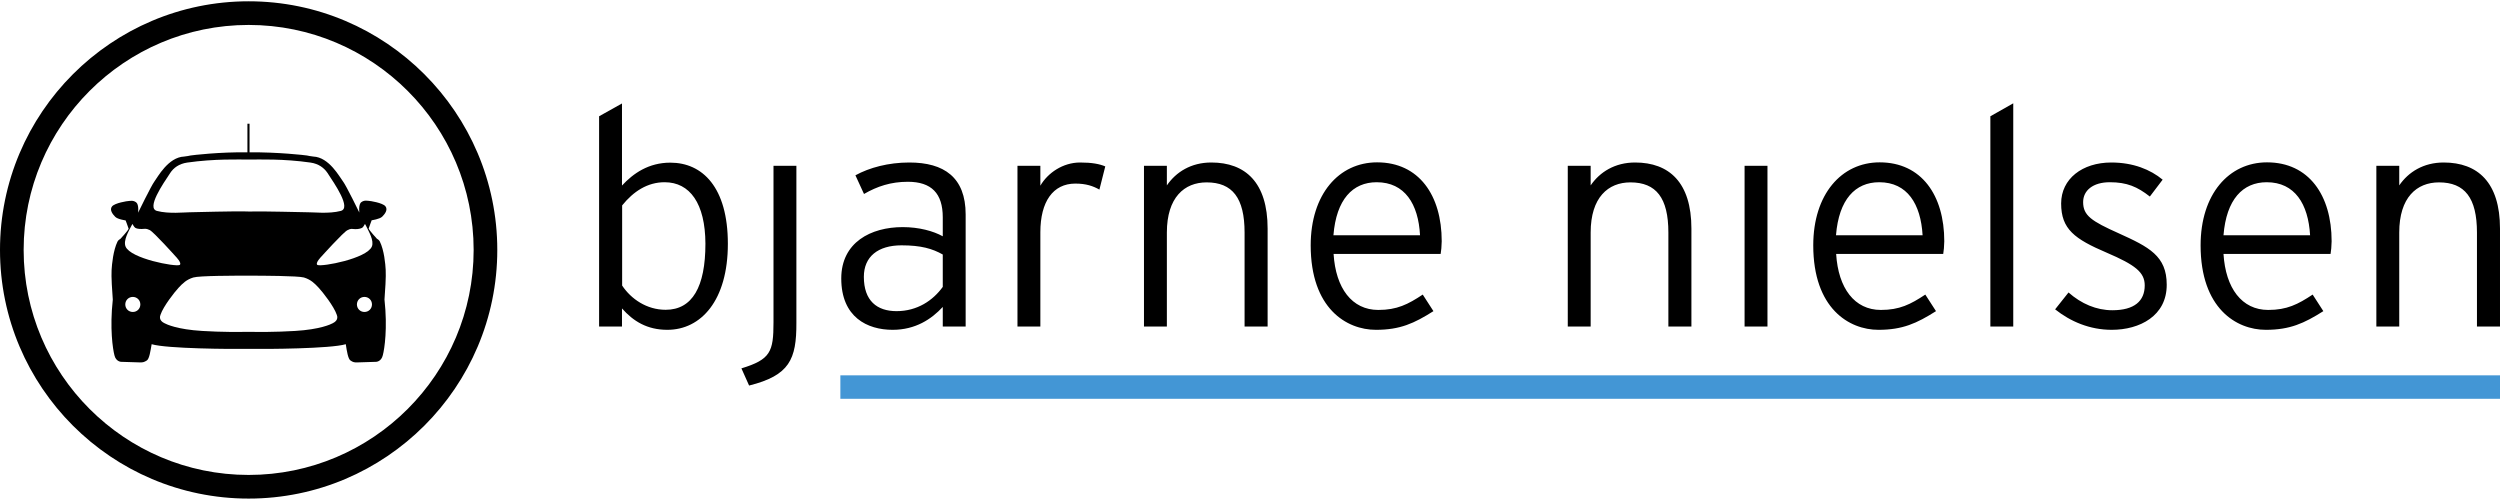 <svg xmlns:xlink="http://www.w3.org/1999/xlink" xmlns="http://www.w3.org/2000/svg" aria-hidden="true" viewBox="0 0 166 33.02" class="brand-logo" width="250"  height="50" ><path d="M16.51 1.566c-8.24 0-14.94 6.7-14.94 14.94s6.7 14.94 14.94 14.94 14.94-6.7 14.94-14.94-6.7-14.94-14.94-14.94m0 31.45c-9.1 0-16.51-7.41-16.51-16.51S7.41-.004 16.51-.004s16.51 7.41 16.51 16.51-7.41 16.51-16.51 16.51" fill="currentColor"></path><g fill="currentColor"><path d="M9.319 20.125c0-.28-.22-.5-.5-.5s-.5.22-.5.5.22.5.5.5.5-.22.5-.5m2.61-2.62c.18-.12-.27-.57-.27-.57s-1.45-1.62-1.72-1.75-.32-.07-.53-.07c-.22 0-.35-.03-.43-.08s-.18-.25-.18-.25-.03.02-.08.13c-.17.33-.55.97-.38 1.37.34.8 3.29 1.35 3.59 1.22m10.16 3.87c.14-.07.41-.24.27-.57-.19-.56-.93-1.5-1.2-1.79s-.52-.54-.98-.68c-.38-.11-2.83-.12-3.55-.12h-.24c-.74 0-3.16 0-3.55.12-.46.14-.71.39-.98.68s-1.01 1.23-1.2 1.79c-.14.34.14.51.27.57.13.07.83.41 2.5.51 1.29.08 2.48.07 2.95.06h.24c.46.01 1.66.02 2.97-.06 1.67-.1 2.37-.44 2.5-.51m.54-7.46c.71-.19-.4-1.78-.89-2.53-.22-.32-.57-.6-1.12-.68-1.8-.26-3.42-.2-4.08-.2h-.01c-.66 0-2.28-.06-4.1.2-.55.08-.91.36-1.12.68-.49.74-1.6 2.34-.89 2.53.79.21 1.84.09 2.17.09s3.08-.09 3.94-.05h-.02.03-.02c.87-.03 3.61.05 3.94.05.32-.01 1.37.12 2.17-.09m2.07 6.21c0-.28-.22-.5-.5-.5s-.5.22-.5.5.22.5.5.5.5-.22.5-.5m-.01-3.84c.17-.4-.22-1.03-.38-1.37-.05-.12-.08-.13-.08-.13s-.1.2-.18.25c-.1.05-.23.09-.45.09s-.27-.07-.53.07c-.27.13-1.72 1.74-1.72 1.74s-.45.45-.27.57c.31.13 3.26-.42 3.61-1.22m.92 1.55c.03.39-.04 1.48-.08 1.96.21 1.92 0 3.28-.11 3.7-.1.43-.44.44-.44.44s-1.11.04-1.28.04-.26-.01-.43-.13c-.16-.11-.24-.62-.31-1.08-1 .3-5.27.33-6.44.31h.06-.13.06c-1.18.02-5.44-.01-6.44-.31-.08.45-.15.97-.32 1.08s-.26.13-.43.13-1.28-.04-1.28-.04-.34-.01-.44-.43c-.11-.42-.32-1.79-.11-3.7-.04-.48-.11-1.58-.08-1.96.02-.39.11-1.31.39-1.89.05-.11.19-.18.19-.18s.52-.55.55-.68c-.08-.25-.2-.55-.2-.55s-.53-.07-.69-.24c-.16-.16-.4-.46-.21-.69s1.02-.36 1.12-.36c.09 0 .28-.06.48.09s.13.69.13.69.87-1.79 1.08-2.07.92-1.62 1.98-1.66c.21-.02.31-.05.42-.07.12-.02 1.94-.24 3.84-.21h.05c1.9-.02 3.73.19 3.84.21.12.02.21.05.42.07 1.06.04 1.76 1.38 1.98 1.66.21.27 1.08 2.06 1.08 2.06s-.07-.54.13-.69.39-.09.48-.09.93.13 1.12.36c.19.24-.05.53-.21.69-.17.17-.7.24-.7.24s-.12.31-.2.55c.04.13.55.68.55.68s.14.07.19.18c.29.59.37 1.5.39 1.89"></path><path d="M16.429 10.125h.14v-2h-.14z"></path></g><path fill="currentColor" d="M44.13 12.01c-1.14 0-2.07.61-2.82 1.54v5.32c.59.89 1.63 1.61 2.89 1.61 1.77 0 2.64-1.52 2.64-4.39-.01-2.67-1.03-4.08-2.71-4.08m.18 9.8c-1.34 0-2.26-.57-3.01-1.42v1.2h-1.52V7.63l1.52-.85v5.45c.75-.81 1.77-1.52 3.21-1.52 2.13 0 3.82 1.63 3.82 5.39s-1.78 5.71-4.02 5.71M49.74 25.51l-.51-1.14c1.93-.59 2.13-1.1 2.13-3.05v-10.4h1.52v10.42c.01 2.44-.46 3.5-3.14 4.17M62.6 16.81c-.69-.39-1.44-.61-2.74-.61-1.56 0-2.5.75-2.5 2.09 0 1.59.87 2.28 2.17 2.28 1.38 0 2.42-.71 3.07-1.61v-2.15zm0 4.78v-1.3c-.75.81-1.81 1.52-3.33 1.52-1.67 0-3.41-.83-3.41-3.41 0-2.4 1.97-3.41 4.08-3.41 1.08 0 2.03.26 2.66.61v-1.26c0-1.59-.75-2.36-2.32-2.36-1.12 0-2.03.3-2.91.81l-.57-1.24c.93-.51 2.19-.85 3.58-.85 2.3 0 3.74.98 3.74 3.45v7.44H62.6zM73 12.5c-.42-.24-.89-.4-1.6-.4-1.48 0-2.32 1.2-2.32 3.23v6.26h-1.52V10.92h1.52v1.32c.49-.85 1.5-1.54 2.64-1.54.79 0 1.3.1 1.67.26L73 12.5zM82.64 21.59v-6.24c0-2.3-.81-3.33-2.52-3.33-1.48 0-2.64 1-2.64 3.33v6.24h-1.52V10.92h1.52v1.3c.61-.89 1.61-1.52 2.95-1.52 2.26 0 3.74 1.32 3.74 4.39v6.5h-1.53zM91.41 12.01c-1.59 0-2.68 1.14-2.87 3.52h5.75c-.11-2.07-1.01-3.52-2.88-3.52m4.25 4.76h-7.11c.14 2.28 1.22 3.72 2.97 3.72 1.24 0 1.97-.37 2.95-1.02l.71 1.1c-1.28.81-2.21 1.24-3.82 1.24-1.95 0-4.33-1.42-4.33-5.61 0-3.39 1.87-5.51 4.41-5.51 2.78 0 4.29 2.19 4.29 5.24-.01.37-.03.6-.07.84M110.78 21.59v-6.24c0-2.3-.81-3.33-2.52-3.33-1.48 0-2.64 1-2.64 3.33v6.24h-1.52V10.92h1.52v1.3c.61-.89 1.61-1.52 2.95-1.52 2.26 0 3.74 1.32 3.74 4.39v6.5h-1.53zM115.84 21.59h1.52V10.92h-1.52zM124.78 12.01c-1.59 0-2.68 1.14-2.87 3.52h5.75c-.12-2.07-1.01-3.52-2.88-3.52m4.25 4.76h-7.11c.14 2.28 1.22 3.72 2.97 3.72 1.24 0 1.97-.37 2.95-1.02l.71 1.1c-1.28.81-2.22 1.24-3.82 1.24-1.95 0-4.33-1.42-4.33-5.61 0-3.39 1.87-5.51 4.41-5.51 2.78 0 4.29 2.19 4.29 5.24-.01.37-.03.6-.07.84M132.16 21.59V7.63l1.52-.86v14.82zM140.22 21.81c-1.46 0-2.74-.55-3.76-1.36l.89-1.12c.85.75 1.85 1.18 2.91 1.18 1.46 0 2.15-.61 2.15-1.65 0-.87-.63-1.36-2.52-2.17-2.13-.91-3.03-1.56-3.03-3.27 0-1.63 1.4-2.72 3.33-2.72 1.46 0 2.6.47 3.41 1.14l-.85 1.12c-.83-.65-1.52-.95-2.66-.95-1.12 0-1.77.55-1.77 1.32 0 .89.55 1.26 2.36 2.07 2.01.91 3.19 1.5 3.19 3.41.01 2.08-1.8 3-3.65 3M150.51 12.01c-1.59 0-2.68 1.14-2.87 3.52h5.75c-.12-2.07-1.01-3.52-2.88-3.52m4.24 4.76h-7.11c.14 2.28 1.22 3.72 2.97 3.72 1.24 0 1.97-.37 2.95-1.02l.71 1.1c-1.28.81-2.22 1.24-3.82 1.24-1.95 0-4.33-1.42-4.33-5.61 0-3.39 1.87-5.51 4.41-5.51 2.78 0 4.29 2.19 4.29 5.24-.01.37-.03.6-.07.84M164.47 21.59v-6.24c0-2.3-.81-3.33-2.52-3.33-1.48 0-2.64 1-2.64 3.33v6.24h-1.52V10.92h1.52v1.3c.61-.89 1.61-1.52 2.95-1.52 2.26 0 3.74 1.32 3.74 4.39v6.5h-1.53z"></path><path fill="#4396D5" d="M55.8 26.39H166v-1.56H55.8z" class="logo-subline"></path></svg>